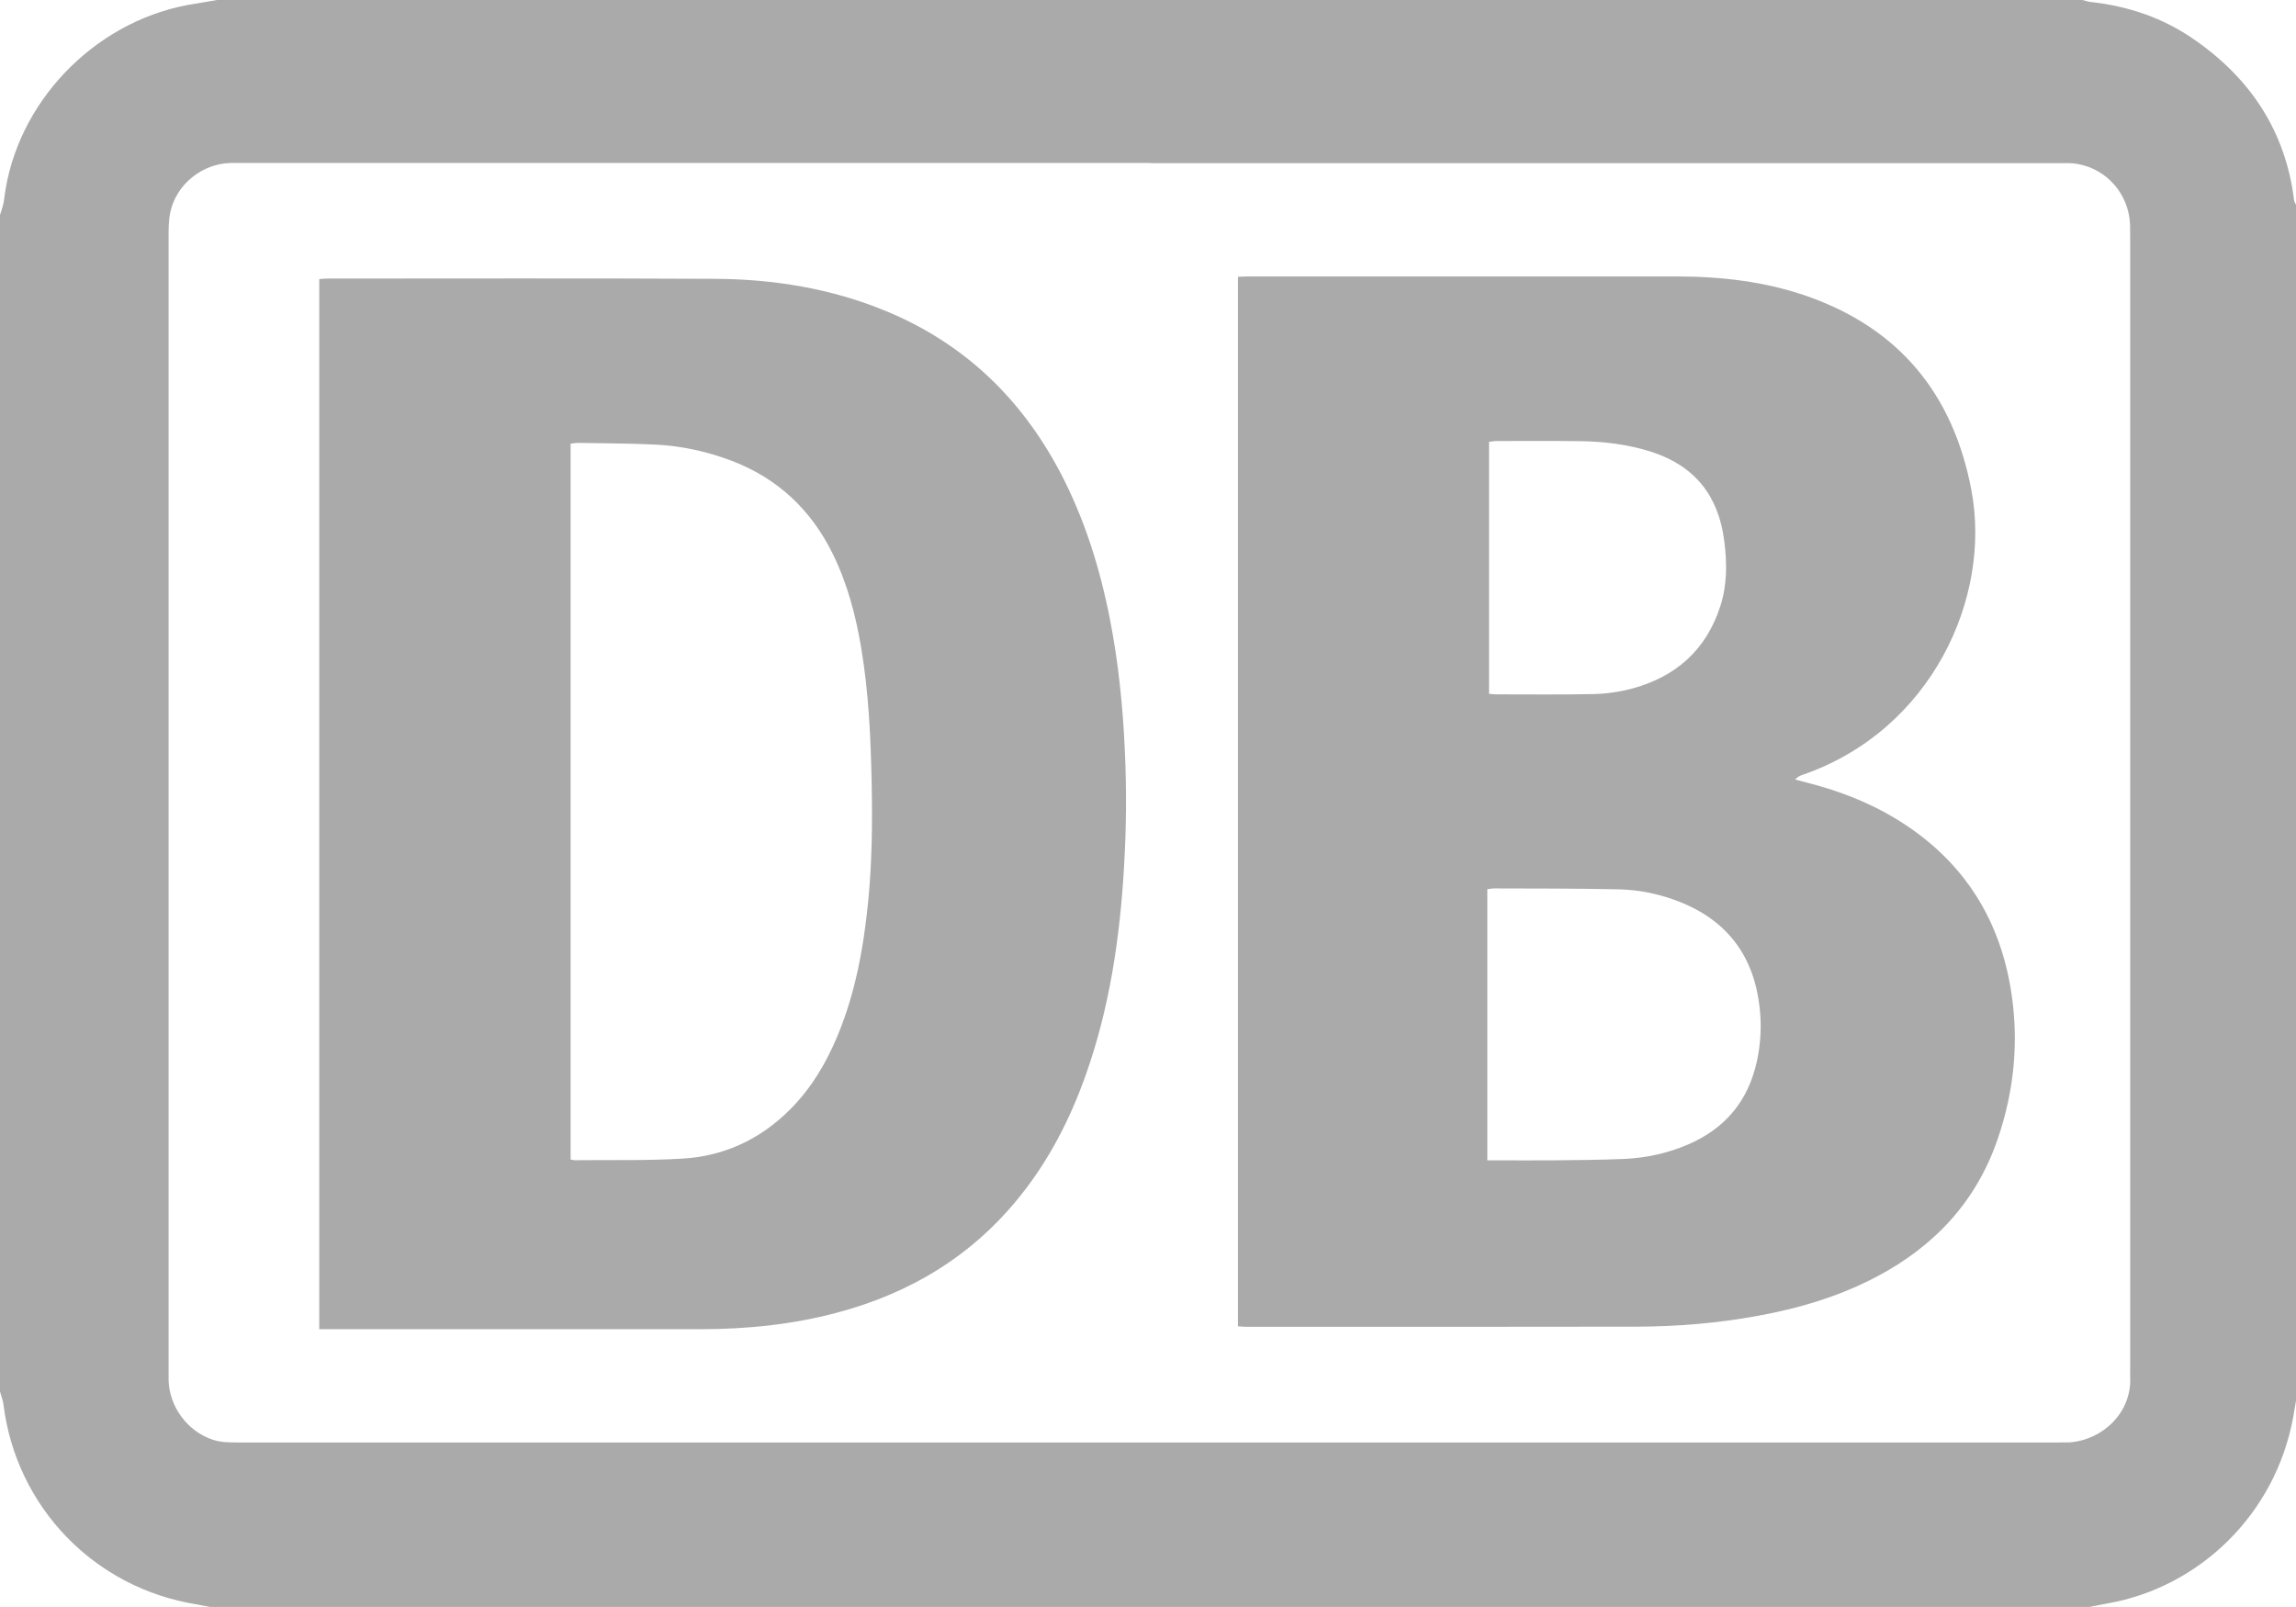 <svg xmlns="http://www.w3.org/2000/svg" id="Ebene_1" viewBox="0 0 172.82 120.97"><path d="M172.82,15.39v90.05c-.07.39-.13.78-.2,1.18-1.33,7.4-7.1,12.87-13.96,14.08-.46.08-.92.18-1.37.27H15.8c-.33-.06-.65-.13-.98-.19-7.71-1.22-13.6-7.32-14.56-15.05-.04-.33-.17-.64-.26-.97,0-29.52,0-59.05,0-88.57.09-.3.2-.59.26-.89.07-.35.1-.71.16-1.06C1.62,7.15,7.61,1.32,14.75.27c.53-.08,1.05-.18,1.58-.27,46.8,0,93.61,0,140.41,0,.21.05.42.13.64.15,2.82.31,5.44,1.2,7.77,2.82,4.26,2.95,6.89,6.92,7.53,12.13.01.1.09.2.13.3ZM86.61,12.27c-22.79,0-45.59,0-68.38,0-.29,0-.59,0-.88,0-2.15.05-4.11,1.63-4.54,3.75-.13.63-.12,1.3-.12,1.94,0,28.28,0,56.57,0,84.85,0,.38,0,.77,0,1.15.09,1.98,1.42,3.76,3.26,4.4.65.23,1.32.23,2,.23,45.68,0,91.36,0,137.04,0,.27,0,.54,0,.81-.01,2.51-.2,4.64-2.26,4.54-4.87-.01-.4,0-.81,0-1.21,0-28.15,0-56.3,0-84.45,0-.38,0-.77-.01-1.15-.1-2.28-1.73-4.17-3.97-4.56-.44-.08-.9-.06-1.34-.06-22.79,0-45.59,0-68.38,0Z" fill="#aaa"></path><path d="M93.17,20.84c.27-.01.49-.03.71-.03,10.75,0,21.51,0,32.26,0,3.37,0,6.69.37,9.89,1.49,6.95,2.44,10.98,7.38,12.35,14.56,1.56,8.14-3.01,18.12-12.7,21.47-.18.06-.36.14-.56.35.26.07.52.14.79.21,2.35.59,4.59,1.43,6.67,2.67,4.91,2.94,7.84,7.25,8.77,12.89.64,3.87.27,7.68-1.01,11.37-1.61,4.65-4.74,7.99-9.05,10.27-2.85,1.51-5.9,2.41-9.06,2.98-2.97.54-5.98.79-8.99.8-9.81.02-19.62.01-29.43.01-.2,0-.39-.02-.63-.04V20.84ZM111.93,87.35c.32,0,.57,0,.81,0,1.37,0,2.74.01,4.12,0,1.82-.02,3.64-.03,5.46-.11,1.62-.08,3.21-.43,4.71-1.07,2.81-1.2,4.55-3.27,5.21-6.27.29-1.33.36-2.68.21-4.03-.41-3.76-2.31-6.45-5.85-7.91-1.51-.62-3.1-.97-4.72-1.01-3.15-.07-6.3-.06-9.44-.07-.15,0-.31.04-.49.06v20.41ZM112.09,52.23c.22.02.36.04.49.04,2.45,0,4.9.03,7.35-.02.96-.02,1.94-.16,2.86-.4,3.32-.88,5.63-2.9,6.7-6.22.52-1.62.51-3.27.29-4.94-.43-3.37-2.22-5.62-5.46-6.67-1.77-.57-3.6-.79-5.45-.81-2.07-.03-4.14-.01-6.21-.01-.19,0-.38.04-.58.06v18.98Z" fill="#aaa"></path><path d="M24.03,100.05V21.01c.23-.02.43-.04.62-.04,9.72,0,19.44-.03,29.16.02,4.44.02,8.78.73,12.91,2.44,5.83,2.42,10.11,6.52,13.05,12.07,1.85,3.51,3.02,7.25,3.78,11.14.64,3.27.97,6.58,1.12,9.91.13,2.88.11,5.76-.06,8.64-.31,5.41-1.09,10.73-2.93,15.86-1.16,3.24-2.72,6.27-4.88,8.97-3.6,4.51-8.27,7.33-13.81,8.8-3.35.89-6.76,1.24-10.22,1.24-9.34,0-18.68,0-28.01,0-.22,0-.44,0-.74,0ZM42.95,87.29c.16.02.27.06.38.05,2.68-.03,5.36.04,8.03-.12,3.14-.18,5.86-1.45,8.1-3.69,1.6-1.6,2.73-3.5,3.59-5.58,1.36-3.27,1.97-6.72,2.31-10.22.28-2.92.31-5.84.25-8.76-.07-3.42-.22-6.83-.79-10.21-.41-2.45-1.04-4.83-2.14-7.07-1.63-3.31-4.14-5.68-7.6-7-1.84-.7-3.75-1.12-5.72-1.22-1.95-.1-3.91-.09-5.87-.13-.17,0-.34.04-.54.06v53.88Z" fill="#aaa"></path></svg>
